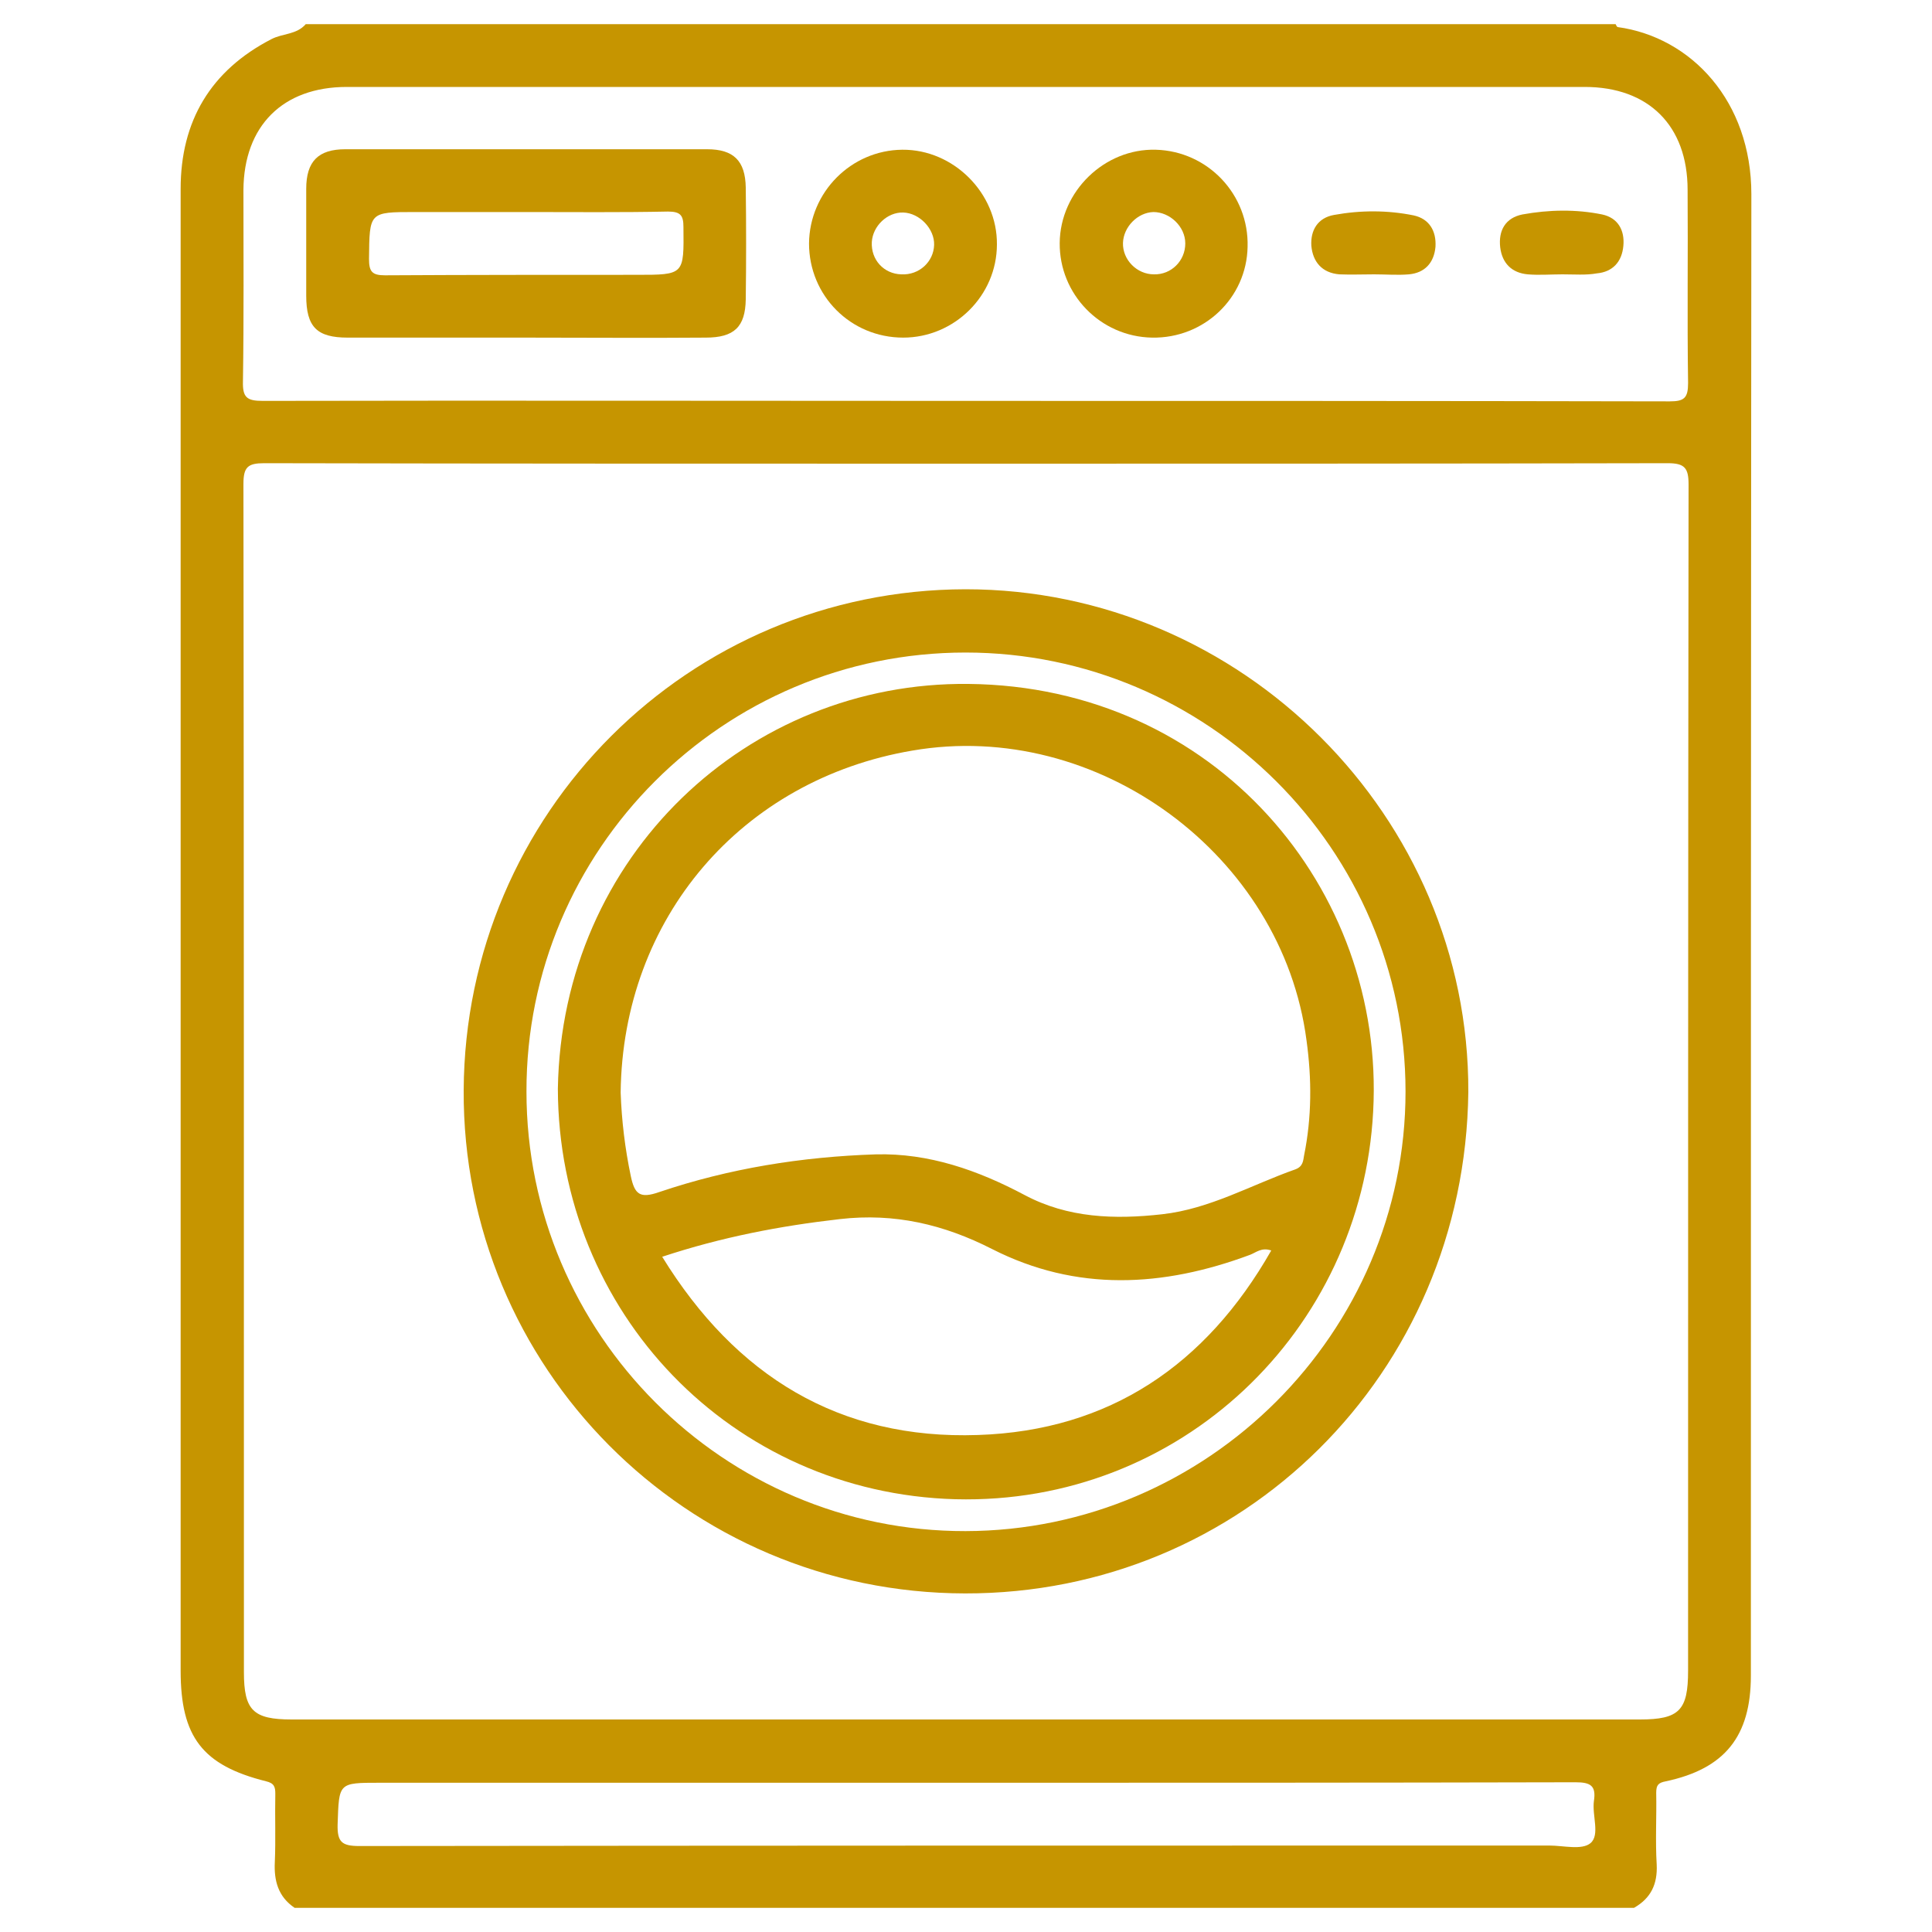<?xml version="1.0" encoding="utf-8"?>
<!-- Generator: Adobe Illustrator 25.2.0, SVG Export Plug-In . SVG Version: 6.00 Build 0)  -->
<svg version="1.1" id="Layer_1" xmlns="http://www.w3.org/2000/svg" xmlns:xlink="http://www.w3.org/1999/xlink" x="0px" y="0px"
	 viewBox="0 0 400 400" style="enable-background:new 0 0 400 400;" xml:space="preserve">
<style type="text/css">
	.st0{fill:#c69500;}
</style>
<g>
	<path class="st0" d="M338.3,395c-92.4,0-184.8,0-277.3,0c-3.4-2.3-4.3-5.6-4.1-9.5c0.2-4.7,0-9.4,0.1-14.1c0-1.4-0.2-2.2-1.9-2.6
		c-13.2-3.3-17.7-9.2-17.7-22.9c0-72.2,0-144.4,0-216.6c0-30.1,0-60.1,0-90.2c0-14,6.2-24.5,18.8-31c2.3-1.2,5.2-0.9,7.1-3.1
		c90.4,0,180.8,0,271.2,0c0.1,0.2,0.2,0.5,0.4,0.6c15.3,2.1,27.7,15.4,27.7,34.6c-0.1,102.2-0.1,204.5-0.1,306.7
		c0,12.6-5.4,19.3-17.6,21.9c-1.6,0.3-2,0.8-2,2.4c0.1,4.9-0.2,9.9,0.1,14.8C343.2,390.1,341.8,393,338.3,395z M200.2,96
		c-48.5,0-97,0-145.5-0.1c-3.4,0-4.3,0.8-4.3,4.3c0.1,82,0.1,164,0.1,246c0,7.9,1.9,9.8,9.9,9.8c93,0,186.1,0,279.1,0
		c8.2,0,10-1.9,10-10.1c0-81.9,0-163.7,0.1-245.6c0-3.4-0.8-4.4-4.3-4.4C296.9,96,248.5,96,200.2,96z M199.9,83
		c48.6,0,97.2,0,145.8,0.1c3,0,3.8-0.7,3.8-3.8c-0.2-13.3,0-26.7-0.1-40C349.4,26,341.3,18,328.1,18c-85.4,0-170.8,0-256.3,0
		c-13.3,0-21.3,8.1-21.4,21.3c0,13.2,0.1,26.4-0.1,39.6c-0.1,3.4,0.8,4.1,4.1,4.1C102.9,82.9,151.4,83,199.9,83z M200.1,369.1
		c-40.5,0-81,0-121.5,0c-8.6,0-8.4,0-8.7,8.6c-0.1,3.7,0.9,4.5,4.5,4.5c82.1-0.1,164.2-0.1,246.4-0.1c2.9,0,6.7,1,8.5-0.5
		c2-1.7,0.3-5.7,0.7-8.7c0.5-3.2-0.7-3.9-3.8-3.9C284.1,369.1,242.1,369.1,200.1,369.1z"/>
	<path class="st0" d="M304,226.1c-0.7,58.4-46.9,103.9-104.2,103.8C142,329.8,95.7,283,96,225.7c0.3-57.4,46.6-103.6,103.9-103.7
		C257.1,122,304.2,169.1,304,226.1z M291,226c0-50.1-41-90.9-91.1-90.9c-50.2,0-91,40.8-90.9,90.9c0,50.2,40.9,91.1,90.9,91
		C250,316.9,291,275.9,291,226z"/>
	<path class="st0" d="M108.9,69.9c-12.3,0-24.6,0-36.9,0c-6.4,0-8.6-2.2-8.6-8.7c0-7.4,0-14.7,0-22.1c0-5.7,2.5-8.2,8.1-8.2
		c25,0,50,0,74.9,0c5.5,0,7.9,2.4,8,7.9c0.1,7.7,0.1,15.5,0,23.2c-0.1,5.7-2.4,7.9-8.3,7.9C133.8,70,121.3,69.9,108.9,69.9z
		 M109.1,43.9c-7.7,0-15.5,0-23.2,0c-9.5,0-9.4,0-9.5,9.7c0,2.6,0.6,3.4,3.3,3.4c17.4-0.1,34.8-0.1,52.1-0.1c9.9,0,9.8,0,9.7-9.9
		c0-2.4-0.6-3.2-3.2-3.2C128.6,44,118.8,43.9,109.1,43.9z"/>
	<path class="st0" d="M187,69.9c-10.9,0-19.5-8.7-19.5-19.5c0.1-10.6,8.7-19.3,19.3-19.4c10.6-0.1,19.7,9,19.6,19.6
		C206.4,61.2,197.6,69.9,187,69.9z M193.4,50.7c0.1-3.3-3-6.6-6.4-6.7c-3.3-0.1-6.3,2.8-6.5,6.1c-0.2,3.7,2.5,6.6,6.1,6.7
		C190.3,57,193.3,54.2,193.4,50.7z"/>
	<path class="st0" d="M238.5,69.9c-10.7-0.2-19.2-9-19.1-19.6c0.1-10.7,9.3-19.6,19.9-19.3c10.8,0.3,19.3,9.3,19,20.1
		C258.1,61.7,249.3,70.1,238.5,69.9z M245.4,50.4c0-3.5-3.2-6.5-6.6-6.5c-3.3,0.1-6.2,3.1-6.3,6.4c-0.1,3.5,2.9,6.5,6.4,6.5
		C242.5,56.9,245.4,54,245.4,50.4z"/>
	<path class="st0" d="M284.5,56.8c-2.4,0-4.8,0.1-7.2,0c-3.6-0.3-5.5-2.6-5.8-5.9c-0.2-3.2,1.3-5.8,4.7-6.4c5.5-1,11.1-1,16.5,0.1
		c3.2,0.7,4.7,3.2,4.5,6.5c-0.3,3.3-2.2,5.4-5.5,5.7C289.4,57,286.9,56.8,284.5,56.8C284.5,56.8,284.5,56.8,284.5,56.8z"/>
	<path class="st0" d="M323.5,56.8c-2.4,0-4.8,0.2-7.2,0c-3.3-0.3-5.3-2.3-5.7-5.6c-0.4-3.5,1.1-6.1,4.6-6.8c5.5-1,11.1-1.1,16.5,0
		c3.3,0.7,4.7,3.3,4.4,6.5c-0.3,3.3-2.2,5.4-5.5,5.7C328.4,57,325.9,56.8,323.5,56.8C323.5,56.8,323.5,56.8,323.5,56.8z"/>
	<path class="st0" d="M115.5,225.4c0.8-48.3,39.4-84.3,85-83.8c51.1,0.5,86.3,42.5,83.8,88.5c-2.4,45.5-40,81.5-86.5,80.3
		C151.4,309.1,115.6,271.7,115.5,225.4z M128.5,226.2c0.2,5.8,0.9,11.6,2.1,17.3c0.8,3.8,1.9,4.7,5.9,3.3
		c14.5-4.9,29.5-7.3,44.8-7.8c11-0.3,21.2,3.3,30.8,8.4c9,4.8,18.7,5.1,28.5,4c9.9-1.1,18.5-6.1,27.6-9.3c1.6-0.6,1.6-1.8,1.8-2.9
		c1.6-7.9,1.6-15.8,0.5-23.8c-5-38.4-43.3-66.6-81.6-60C153.5,161.4,128.9,190.1,128.5,226.2z M137.1,260.2
		c15.2,24.7,36.7,37.9,65.4,36.9c27.2-0.9,47.2-14.5,60.7-38.2c-2-0.7-3.1,0.4-4.4,0.9c-18,6.7-35.9,7.7-53.4-1.2
		c-10-5.1-20.2-7.5-31.5-6.2C161.6,253.8,149.5,256.1,137.1,260.2z"/>
</g>
</svg>
